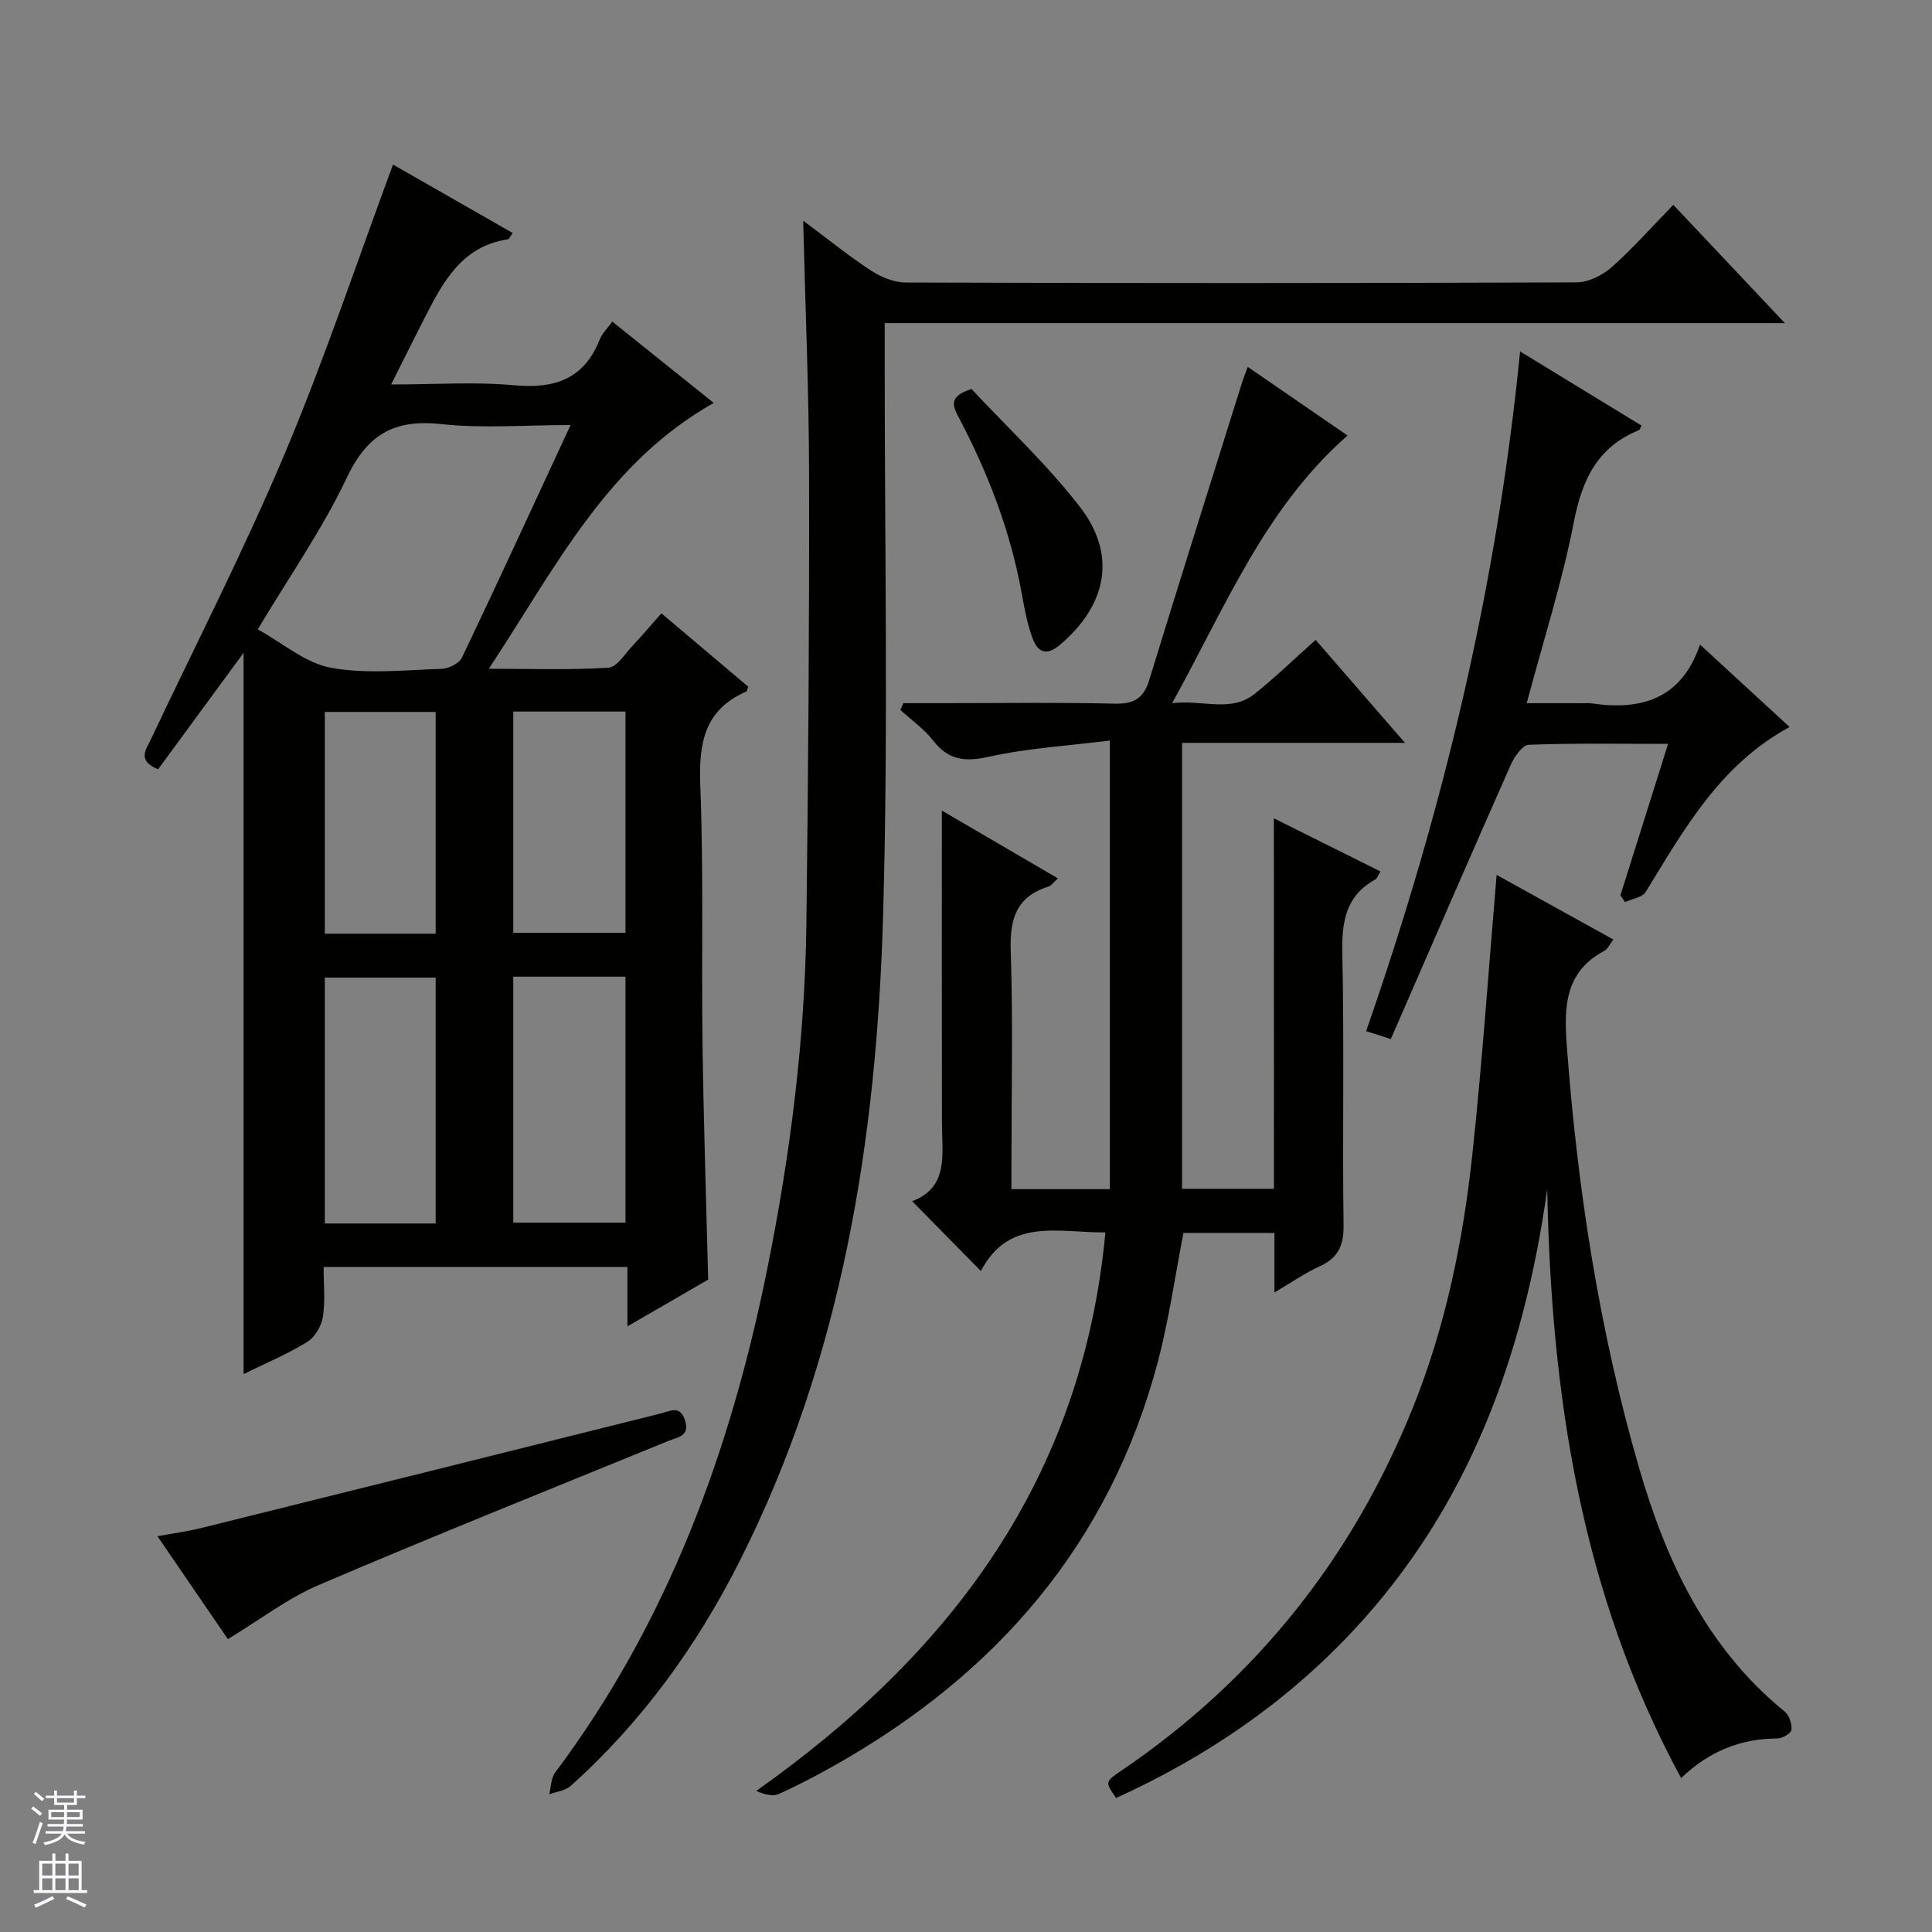 <svg enable-background="new 0 0 400 400" viewBox="0 0 400 400" xmlns="http://www.w3.org/2000/svg"><rect x="0" y="0" width="400" height="400" fill="#808080" stroke="none"/><g fill="#010100"><path d="m136.93 126.98c6.37 5.38 12.2 10.31 18 15.21-.22.48-.27.92-.48 1.01-8.73 3.82-9.8 10.8-9.46 19.49.7 17.8.22 35.65.46 53.48.22 16.12.76 32.24 1.17 48.76-5.12 2.96-10.52 6.09-16.72 9.68 0-4.59 0-8.31 0-12.3-21.13 0-41.7 0-62.9 0 0 3.48.37 6.98-.15 10.34-.29 1.89-1.65 4.21-3.24 5.18-4.05 2.5-8.49 4.35-13.18 6.66 0-50.18 0-99.79 0-149.33-5.85 7.97-11.78 16.05-17.7 24.12-4.4-1.81-2.52-4.05-1.5-6.2 9.3-19.66 19.24-39.05 27.69-59.07 8.24-19.54 14.95-39.73 22.45-59.94 7.71 4.41 16.16 9.25 24.77 14.17-.47.63-.69 1.27-1 1.31-9.57 1.43-13.43 8.87-17.26 16.33-2.16 4.22-4.26 8.47-6.9 13.72 9.25 0 17.4-.59 25.43.16 8.42.79 14.51-1.26 17.77-9.5.47-1.19 1.5-2.17 2.59-3.68 7.01 5.62 13.93 11.17 21 16.84-22.25 12.54-32.82 34.28-46.57 55.04 9 0 16.91.28 24.77-.22 1.76-.11 3.42-2.88 5-4.54 1.93-2.04 3.73-4.19 5.96-6.72zm-18.8-38.98c-9.53 0-18.26.74-26.81-.2-9.73-1.06-15.3 2.17-19.54 11.14-5.01 10.59-11.82 20.32-18.41 31.36 5.14 2.83 9.85 6.98 15.13 7.95 7.41 1.36 15.27.47 22.92.23 1.47-.04 3.65-1.13 4.23-2.34 7.5-15.71 14.77-31.53 22.48-48.14zm-27.93 165.31c0-17.34 0-34.19 0-50.91-7.95 0-15.5 0-22.95 0v50.91zm16.07-51.1v50.93h23.23c0-17.21 0-33.97 0-50.93-7.77 0-15.22 0-23.23 0zm-16.07-8.9c0-15.67 0-30.85 0-45.91-7.95 0-15.49 0-22.95 0v45.91zm16.07-.18h23.23c0-15.55 0-30.64 0-45.81-7.9 0-15.47 0-23.23 0z"/><path d="m263.74 169.42c7.91 3.94 14.87 7.41 22.06 11-.44.7-.64 1.44-1.11 1.7-6.28 3.49-6.91 9.01-6.77 15.59.4 18.65 0 37.32.25 55.98.06 4.26-1.19 6.81-5.04 8.54-2.96 1.33-5.66 3.24-9.27 5.36 0-4.61 0-8.34 0-12.32-6.64 0-12.74 0-18.84-.01-1.74 8.9-2.99 17.93-5.3 26.68-9.98 37.69-33.46 64.72-66.99 83.6-3.76 2.12-7.59 4.14-11.52 5.9-1.23.55-2.92.09-4.64-.65 40.32-28.5 67.54-64.63 72.29-115.63-9.72.07-19.95-3.17-25.78 7.99-4.9-4.98-9.41-9.57-14.23-14.46 7.65-2.87 6.18-9.75 6.17-16.16-.04-21.3-.02-42.6-.02-64.71 8.21 4.8 15.87 9.28 24.03 14.04-.91.8-1.37 1.51-2 1.71-6.71 2.11-7.99 6.8-7.77 13.38.49 14.48.15 28.99.15 43.48v5.77h20.37c0-30.64 0-61.08 0-92.88-8.49 1.07-16.9 1.55-25.02 3.35-4.96 1.1-8.37.76-11.55-3.33-1.88-2.42-4.51-4.26-6.8-6.36.21-.47.42-.94.63-1.4h8.19c11.83 0 23.66-.18 35.49.1 3.94.1 6.02-.98 7.2-4.83 6.32-20.62 12.82-41.18 19.27-61.76.3-.95.68-1.86 1.15-3.13 7.05 4.85 13.96 9.61 20.65 14.21-17.12 15.05-25.26 35.44-36.31 55.41 6.44-.75 12.15 2.03 17.14-1.96 4.26-3.42 8.2-7.24 12.57-11.14 6.09 7.02 11.93 13.76 18.49 21.32-15.89 0-30.88 0-46.15 0v92.33h19.03c-.02-25.36-.02-50.47-.02-76.71z"/><path d="m166.29 45.69c4.93 3.67 9.3 7.22 13.98 10.29 2.08 1.36 4.78 2.5 7.2 2.51 46.31.15 92.63.16 138.94-.03 2.46-.01 5.36-1.46 7.26-3.14 4.36-3.84 8.22-8.24 12.77-12.91 7.64 8.1 14.98 15.88 23.1 24.49-62.59 0-124.22 0-186.37 0v6.51c-.04 38.64.77 77.31-.33 115.93-1.32 46.45-8.47 91.93-29.8 134.06-8.86 17.51-20.23 33.23-34.92 46.38-1.1.98-2.92 1.16-4.41 1.71.39-1.52.37-3.36 1.24-4.52 23.32-31.13 36.32-66.61 43.92-104.33 4.73-23.49 7.77-47.21 8.08-71.2.39-30.96.62-61.93.56-92.89-.02-17.29-.77-34.57-1.22-52.86z"/><path d="m348.06 368.13c-20.77-38.28-26.92-79.39-27.72-121.93-4.83 34.32-16.17 65.76-40.25 91.49-13.94 14.9-30.49 26.15-49.01 34.56-2.32-3.34-2.32-3.34 1.16-5.71 27.8-18.88 47.81-44.08 60.3-75.15 6.73-16.73 10.35-34.37 12.28-52.24 2.06-19.15 3.37-38.38 5.04-58.01 7.7 4.26 15.76 8.72 24.17 13.38-.74.95-1.14 1.96-1.88 2.35-8.26 4.36-8.35 11.79-7.76 19.69 2.21 29.54 6.68 58.72 14.91 87.18 5.61 19.39 13.98 37.42 30.22 50.64.93.76 1.51 2.56 1.38 3.78-.08.71-1.89 1.76-2.92 1.77-7.51.05-14 2.53-19.92 8.2z"/><path d="m314.72 72.76c9.03 5.51 17.08 10.43 25.15 15.36-.27.47-.35.86-.56.94-8.56 3.48-11.76 10.23-13.46 19.02-2.39 12.33-6.26 24.38-9.76 37.51h12.26c.33 0 .67-.04 1 .01 10.33 1.56 18.74-.77 22.62-12.14 6.49 5.97 12.34 11.35 18.55 17.06-14.38 7.77-21.83 21.15-29.79 34.14-.7 1.15-2.82 1.43-4.28 2.11-.32-.47-.64-.94-.96-1.41 3.22-10.23 6.44-20.46 9.87-31.35-10 0-19.43-.17-28.84.19-1.32.05-3 2.5-3.75 4.18-8.33 18.8-16.5 37.66-24.81 56.74-2.37-.76-3.67-1.17-5.12-1.63 15.87-45.55 27.05-91.88 31.88-140.73z"/><path d="m47.18 339.36c-4.55-6.64-9.33-13.63-14.58-21.3 3.37-.62 6.21-1 8.98-1.68 31.71-7.87 63.41-15.77 95.1-23.71 2.09-.52 4.15-1.83 5.16 1.46.99 3.26-1.51 3.4-3.46 4.2-24.13 9.87-48.33 19.55-72.3 29.79-6.49 2.76-12.24 7.22-18.9 11.24z"/><path d="m201.14 80.54c7.23 7.76 15.53 15.49 22.39 24.33 7.76 10 5.66 20.33-4 28.57-2.8 2.39-4.61 1.69-5.7-1.17-1.1-2.91-1.69-6.04-2.24-9.12-2.32-13.02-7-25.19-13.15-36.84-1.19-2.27-2.09-4.26 2.7-5.77z"/></g><path d="m6.45 374.46.42-.45c.65.47 1.27.95 1.85 1.44l-.45.49c-.66-.56-1.26-1.06-1.83-1.48m.93 7.33-.63-.26c.55-1.36 1.05-2.8 1.52-4.33.19.1.38.19.59.27-.46 1.29-.95 2.73-1.48 4.32m-.38-10.38.44-.42c.43.34 1.01.82 1.74 1.44l-.49.49c-.53-.51-1.09-1.01-1.69-1.51m2.5.35h1.72v-1.04h.59v1.04h3.52v-1.04h.59v1.04h1.75v.53h-1.75v1.42h-2.03v.97h3.22v2.03h-3.24c0 .35-.01.66-.03.93h3.32v.53h-3.37c-.03.27-.08.58-.15.94h3.96v.53h-3.71c.67.92 1.93 1.48 3.79 1.68-.13.24-.23.44-.29.59-2.13-.38-3.48-1.08-4.04-2.12-.43.97-1.77 1.72-4.03 2.23-.09-.19-.2-.37-.33-.55 2.1-.42 3.37-1.03 3.81-1.83h-3.36v-.53h3.58c.08-.29.13-.61.16-.94h-3.33v-.53h3.39c.02-.27.04-.58.04-.93h-3.23v-2.03h3.25v-.97h-2.07v-1.42h-1.73zm1.12 3.44v1h2.65c.01-.3.02-.44.01-.4v-.25-.35zm1.19-2h3.52v-.91h-3.52zm4.71 2h-2.63v.59c0 .15-.01.28-.01.4h2.64z" fill="#fafafc"/><path d="m13.55 383.74h.63v1.52h2.72v6.07h1.13v.6h-11.05v-.6h1.13v-6.07h2.73v-1.52h.63v1.52h2.1v-1.52zm-2.68 8.83.38.56c-1.24.63-2.53 1.25-3.85 1.85-.1-.21-.21-.42-.34-.63 1.36-.55 2.63-1.15 3.81-1.78m-2.13-4.27h2.1v-2.45h-2.1zm0 3.04h2.1v-2.46h-2.1zm2.72-3.04h2.1v-2.45h-2.1zm0 3.04h2.1v-2.46h-2.1zm6.07 3.6c-1.41-.71-2.7-1.3-3.86-1.78l.35-.56c1.45.62 2.75 1.19 3.88 1.72zm-1.25-9.09h-2.1v2.45h2.1zm-2.09 5.49h2.1v-2.46h-2.1z" fill="#fafafc"/></svg>